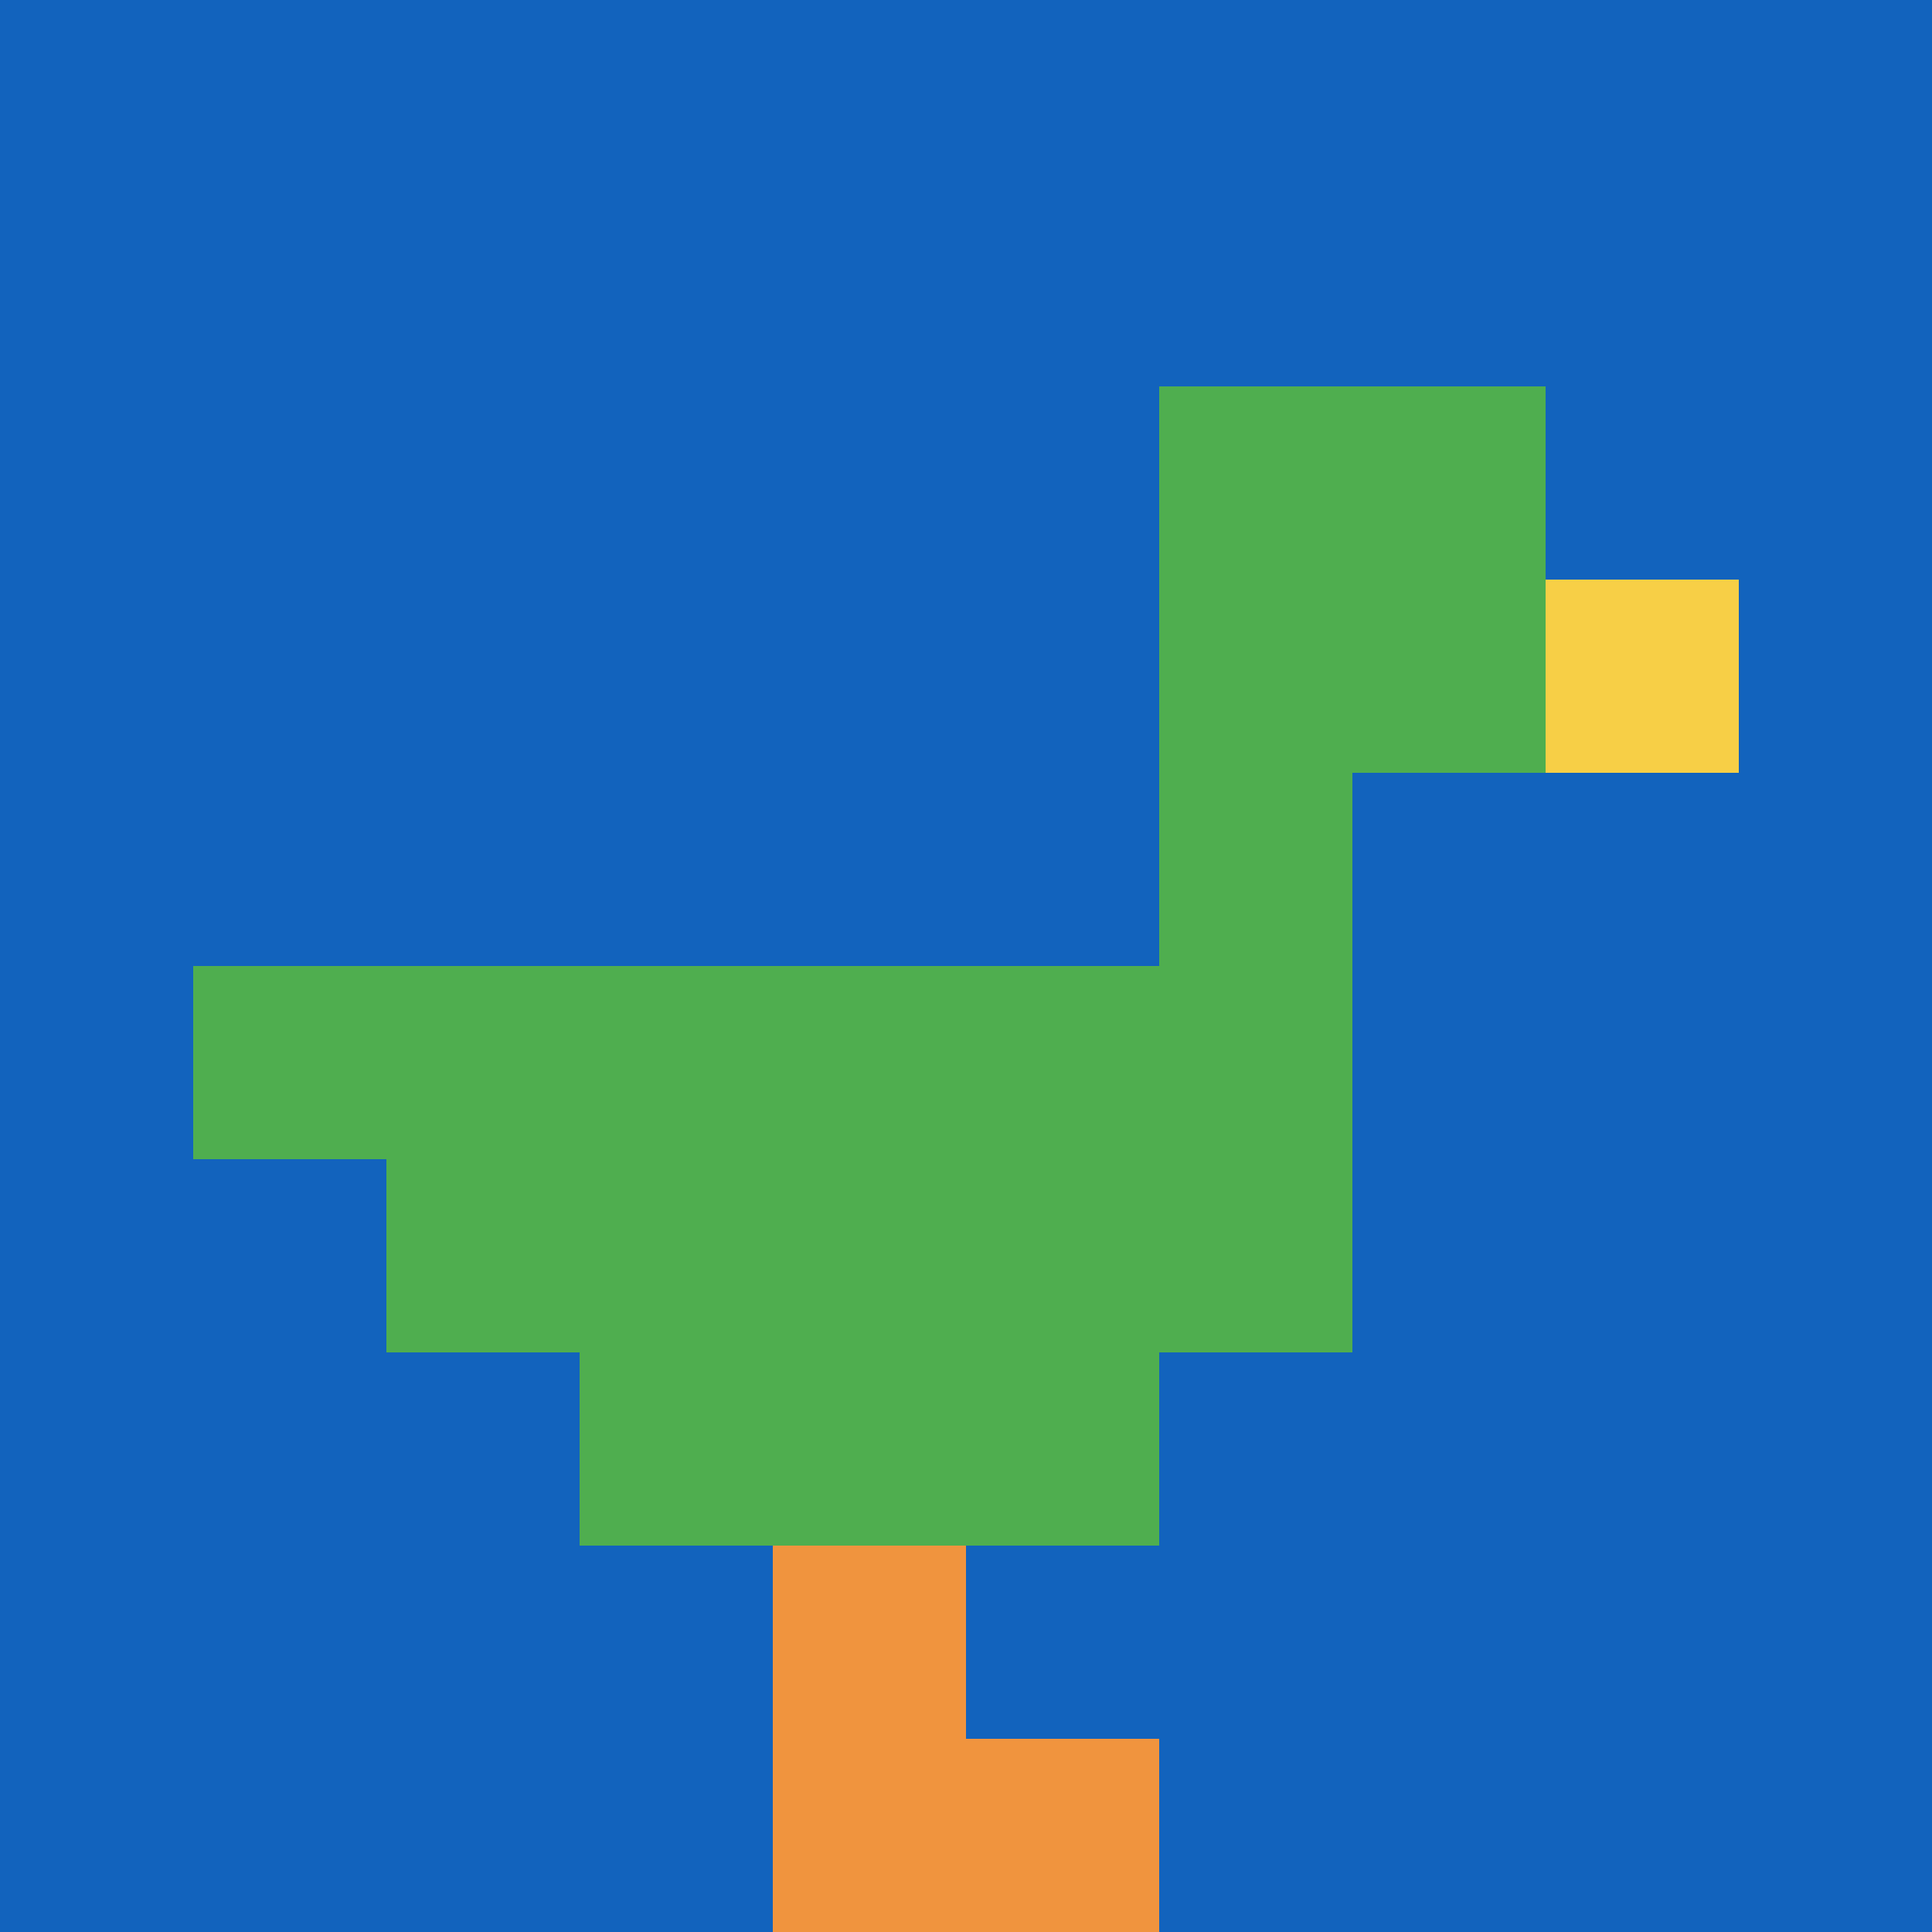 <svg xmlns="http://www.w3.org/2000/svg" version="1.1" width="953" height="953"><title>'goose-pfp-570712' by Dmitri Cherniak</title><desc>seed=570712
backgroundColor=#ffffff
padding=0
innerPadding=0
timeout=500
dimension=1
border=false
Save=function(){return n.handleSave()}
frame=3369

Rendered at Fri Sep 20 2024 20:19:41 GMT+0000 (Coordinated Universal Time)
Generated in &lt;1ms
</desc><defs></defs><rect width="100%" height="100%" fill="#ffffff"></rect><g><g id="0-0"><rect x="0" y="0" height="953" width="953" fill="#1263BD"></rect><g><rect id="0-0-6-2-2-2" x="571.8" y="190.6" width="190.6" height="190.6" fill="#4FAE4F"></rect><rect id="0-0-6-2-1-4" x="571.8" y="190.6" width="95.3" height="381.2" fill="#4FAE4F"></rect><rect id="0-0-1-5-5-1" x="95.3" y="476.5" width="476.5" height="95.3" fill="#4FAE4F"></rect><rect id="0-0-2-5-5-2" x="190.6" y="476.5" width="476.5" height="190.6" fill="#4FAE4F"></rect><rect id="0-0-3-5-3-3" x="285.9" y="476.5" width="285.9" height="285.9" fill="#4FAE4F"></rect><rect id="0-0-8-3-1-1" x="762.4" y="285.9" width="95.3" height="95.3" fill="#F7CF46"></rect><rect id="0-0-4-8-1-2" x="381.2" y="762.4" width="95.3" height="190.6" fill="#F0943E"></rect><rect id="0-0-4-9-2-1" x="381.2" y="857.7" width="190.6" height="95.3" fill="#F0943E"></rect></g><rect x="0" y="0" stroke="white" stroke-width="0" height="953" width="953" fill="none"></rect></g></g></svg>